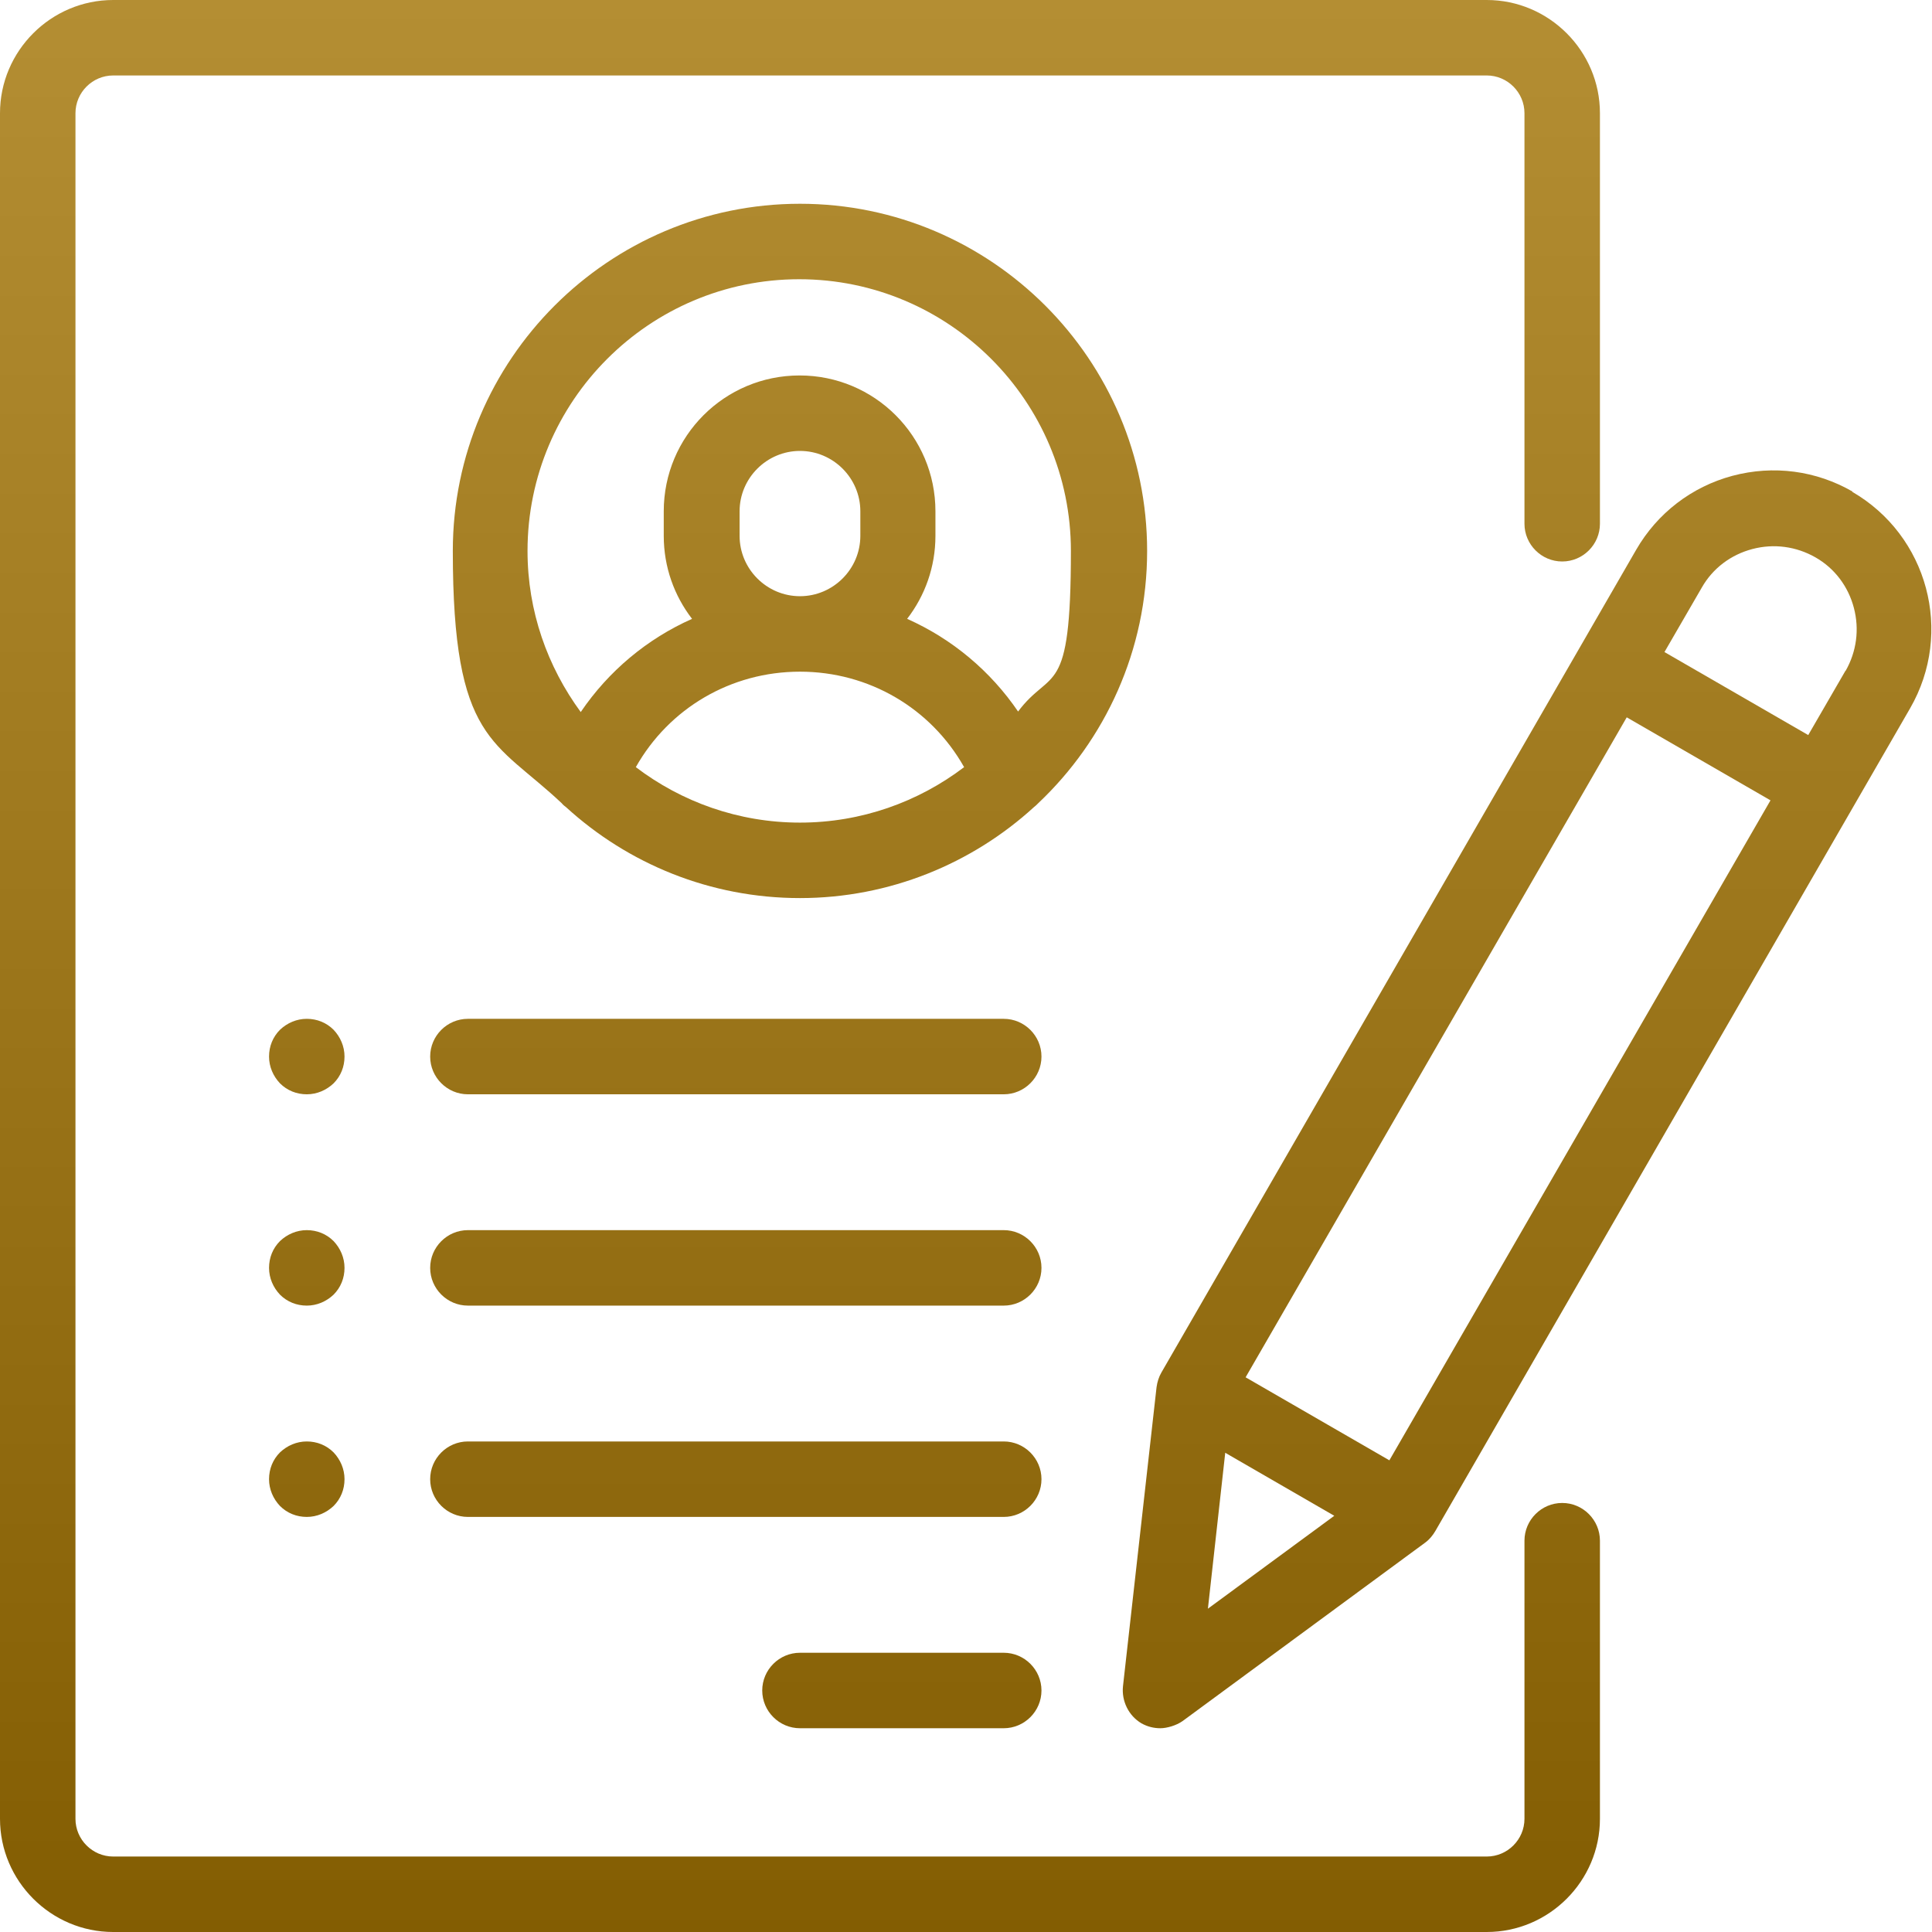 <?xml version="1.0" encoding="UTF-8"?>
<svg id="Capa_1" xmlns="http://www.w3.org/2000/svg" version="1.1" xmlns:xlink="http://www.w3.org/1999/xlink" viewBox="0 0 512 512">
  <!-- Generator: Adobe Illustrator 29.0.0, SVG Export Plug-In . SVG Version: 2.1.0 Build 186)  -->
  <defs>
    <style>
      .st0 {
        fill: url(#linear-gradient2);
      }

      .st1 {
        fill: url(#linear-gradient1);
      }

      .st2 {
        fill: url(#linear-gradient9);
      }

      .st3 {
        fill: url(#linear-gradient8);
      }

      .st4 {
        fill: url(#linear-gradient7);
      }

      .st5 {
        fill: url(#linear-gradient4);
      }

      .st6 {
        fill: url(#linear-gradient5);
      }

      .st7 {
        fill: url(#linear-gradient3);
      }

      .st8 {
        fill: url(#linear-gradient6);
      }

      .st9 {
        fill: url(#linear-gradient);
      }
    </style>
    <linearGradient id="linear-gradient" x1="212" y1="514" x2="212" y2="-.4" gradientUnits="userSpaceOnUse">
      <stop offset="0" stop-color="#835d02"/>
      <stop offset="1" stop-color="#b48e33"/>
    </linearGradient>
    <linearGradient id="linear-gradient1" x1="212" x2="212" xlink:href="#linear-gradient"/>
    <linearGradient id="linear-gradient2" x1="239" y1="514" x2="239" y2="-.4" xlink:href="#linear-gradient"/>
    <linearGradient id="linear-gradient3" x1="195" y1="514" x2="195" y2="-.4" xlink:href="#linear-gradient"/>
    <linearGradient id="linear-gradient4" x1="195" y1="514" x2="195" y2="-.4" xlink:href="#linear-gradient"/>
    <linearGradient id="linear-gradient5" x1="81.3" y1="514" x2="81.3" y2="-.4" xlink:href="#linear-gradient"/>
    <linearGradient id="linear-gradient6" x1="81.3" y1="514" x2="81.3" y2="-.4" xlink:href="#linear-gradient"/>
    <linearGradient id="linear-gradient7" x1="81.3" y1="514" x2="81.3" y2="-.4" xlink:href="#linear-gradient"/>
    <linearGradient id="linear-gradient8" x1="195" y1="514" x2="195" y2="-.4" xlink:href="#linear-gradient"/>
    <linearGradient id="linear-gradient9" x1="404.8" y1="514" x2="404.8" y2="-.4" xlink:href="#linear-gradient"/>
  </defs>
  <path class="st9" d="M414,148.8c5.5,0,10-4.5,10-10V30c0-16.5-13.5-30-30-30H30C13.5,0,0,13.5,0,30v452c0,16.5,13.5,30,30,30h364c16.5,0,30-13.5,30-30v-73.7c0-5.5-4.5-10-10-10s-10,4.5-10,10v73.7c0,5.5-4.5,10-10,10H30c-5.5,0-10-4.5-10-10V30c0-5.5,4.5-10,10-10h364c5.5,0,10,4.5,10,10v108.8c0,5.5,4.5,10,10,10Z"/>
  <path class="st1" d="M212,54c-50.7,0-92,41.3-92,92s11.1,50.1,28.9,66.9c.3.4.7.7,1.1,1,16.4,15,38.2,24.1,62,24.1s45.7-9.2,62-24.1c.4-.3.7-.6,1.1-1,17.8-16.8,28.9-40.6,28.9-66.9,0-50.7-41.3-92-92-92ZM212,218c-16.3,0-31.4-5.5-43.5-14.7,8.8-15.6,25.2-25.3,43.5-25.3s34.7,9.7,43.5,25.3c-12.1,9.2-27.2,14.7-43.5,14.7ZM196,142v-6.5c0-8.8,7.2-16,16-16s16,7.2,16,16v6.5c0,8.8-7.2,16-16,16s-16-7.2-16-16ZM269.9,188.7c-7.4-10.9-17.6-19.4-29.5-24.7,4.7-6.1,7.5-13.7,7.5-22v-6.5c0-19.9-16.1-36-36-36s-36,16.1-36,36v6.5c0,8.3,2.8,15.9,7.5,22-11.9,5.3-22.1,13.8-29.5,24.7-8.8-12-14.1-26.7-14.1-42.7,0-39.7,32.3-72,72-72s72,32.3,72,72-5.2,30.7-14.1,42.7Z"/>
  <path class="st0" d="M266,438h-54c-5.5,0-10,4.5-10,10s4.5,10,10,10h54c5.5,0,10-4.5,10-10s-4.5-10-10-10Z"/>
  <path class="st7" d="M266,382H124c-5.5,0-10,4.5-10,10s4.5,10,10,10h142c5.5,0,10-4.5,10-10s-4.5-10-10-10Z"/>
  <path class="st5" d="M266,326H124c-5.5,0-10,4.5-10,10s4.5,10,10,10h142c5.5,0,10-4.5,10-10s-4.5-10-10-10Z"/>
  <path class="st6" d="M88.4,272.9c-1.9-1.9-4.4-2.9-7.1-2.9s-5.2,1.1-7.1,2.9c-1.9,1.9-2.9,4.4-2.9,7.1s1.1,5.2,2.9,7.1c1.9,1.9,4.4,2.9,7.1,2.9s5.2-1.1,7.1-2.9c1.9-1.9,2.9-4.4,2.9-7.1s-1.1-5.2-2.9-7.1Z"/>
  <path class="st8" d="M88.4,328.9c-1.9-1.9-4.4-2.9-7.1-2.9s-5.2,1.1-7.1,2.9c-1.9,1.9-2.9,4.4-2.9,7.1s1.1,5.2,2.9,7.1c1.9,1.9,4.4,2.9,7.1,2.9s5.2-1.1,7.1-2.9c1.9-1.9,2.9-4.4,2.9-7.1s-1.1-5.2-2.9-7.1Z"/>
  <path class="st4" d="M88.4,384.9c-1.9-1.9-4.4-2.9-7.1-2.9s-5.2,1.1-7.1,2.9c-1.9,1.9-2.9,4.4-2.9,7.1s1.1,5.2,2.9,7.1c1.9,1.9,4.4,2.9,7.1,2.9s5.2-1.1,7.1-2.9c1.9-1.9,2.9-4.4,2.9-7.1s-1.1-5.2-2.9-7.1Z"/>
  <path class="st3" d="M266,270H124c-5.5,0-10,4.5-10,10s4.5,10,10,10h142c5.5,0,10-4.5,10-10s-4.5-10-10-10Z"/>
  <path class="st2" d="M491,130.3c-9.7-5.6-21-7.1-31.9-4.2-10.8,2.9-19.9,9.9-25.5,19.6l-125.8,218c-.7,1.2-1.1,2.5-1.3,3.9l-8.9,79.3c-.4,3.9,1.5,7.8,4.9,9.8,1.6.9,3.3,1.3,5,1.3s4.2-.7,5.9-1.9l64.3-47.3c1.1-.8,2-1.9,2.7-3.1l125.8-218c11.6-20.1,4.7-45.8-15.4-57.4ZM320.1,426.4l4.6-41.4,28.9,16.7-33.6,24.7ZM368.2,387l-38.1-22,101-174.9,38.1,22-101,174.9ZM489.1,177.7l-9.9,17.1-38.1-22,9.9-17.1c2.9-5.1,7.7-8.7,13.4-10.2,5.7-1.5,11.6-.7,16.7,2.2,5.1,2.9,8.7,7.7,10.2,13.4,1.5,5.7.7,11.6-2.2,16.7Z"/>
</svg>